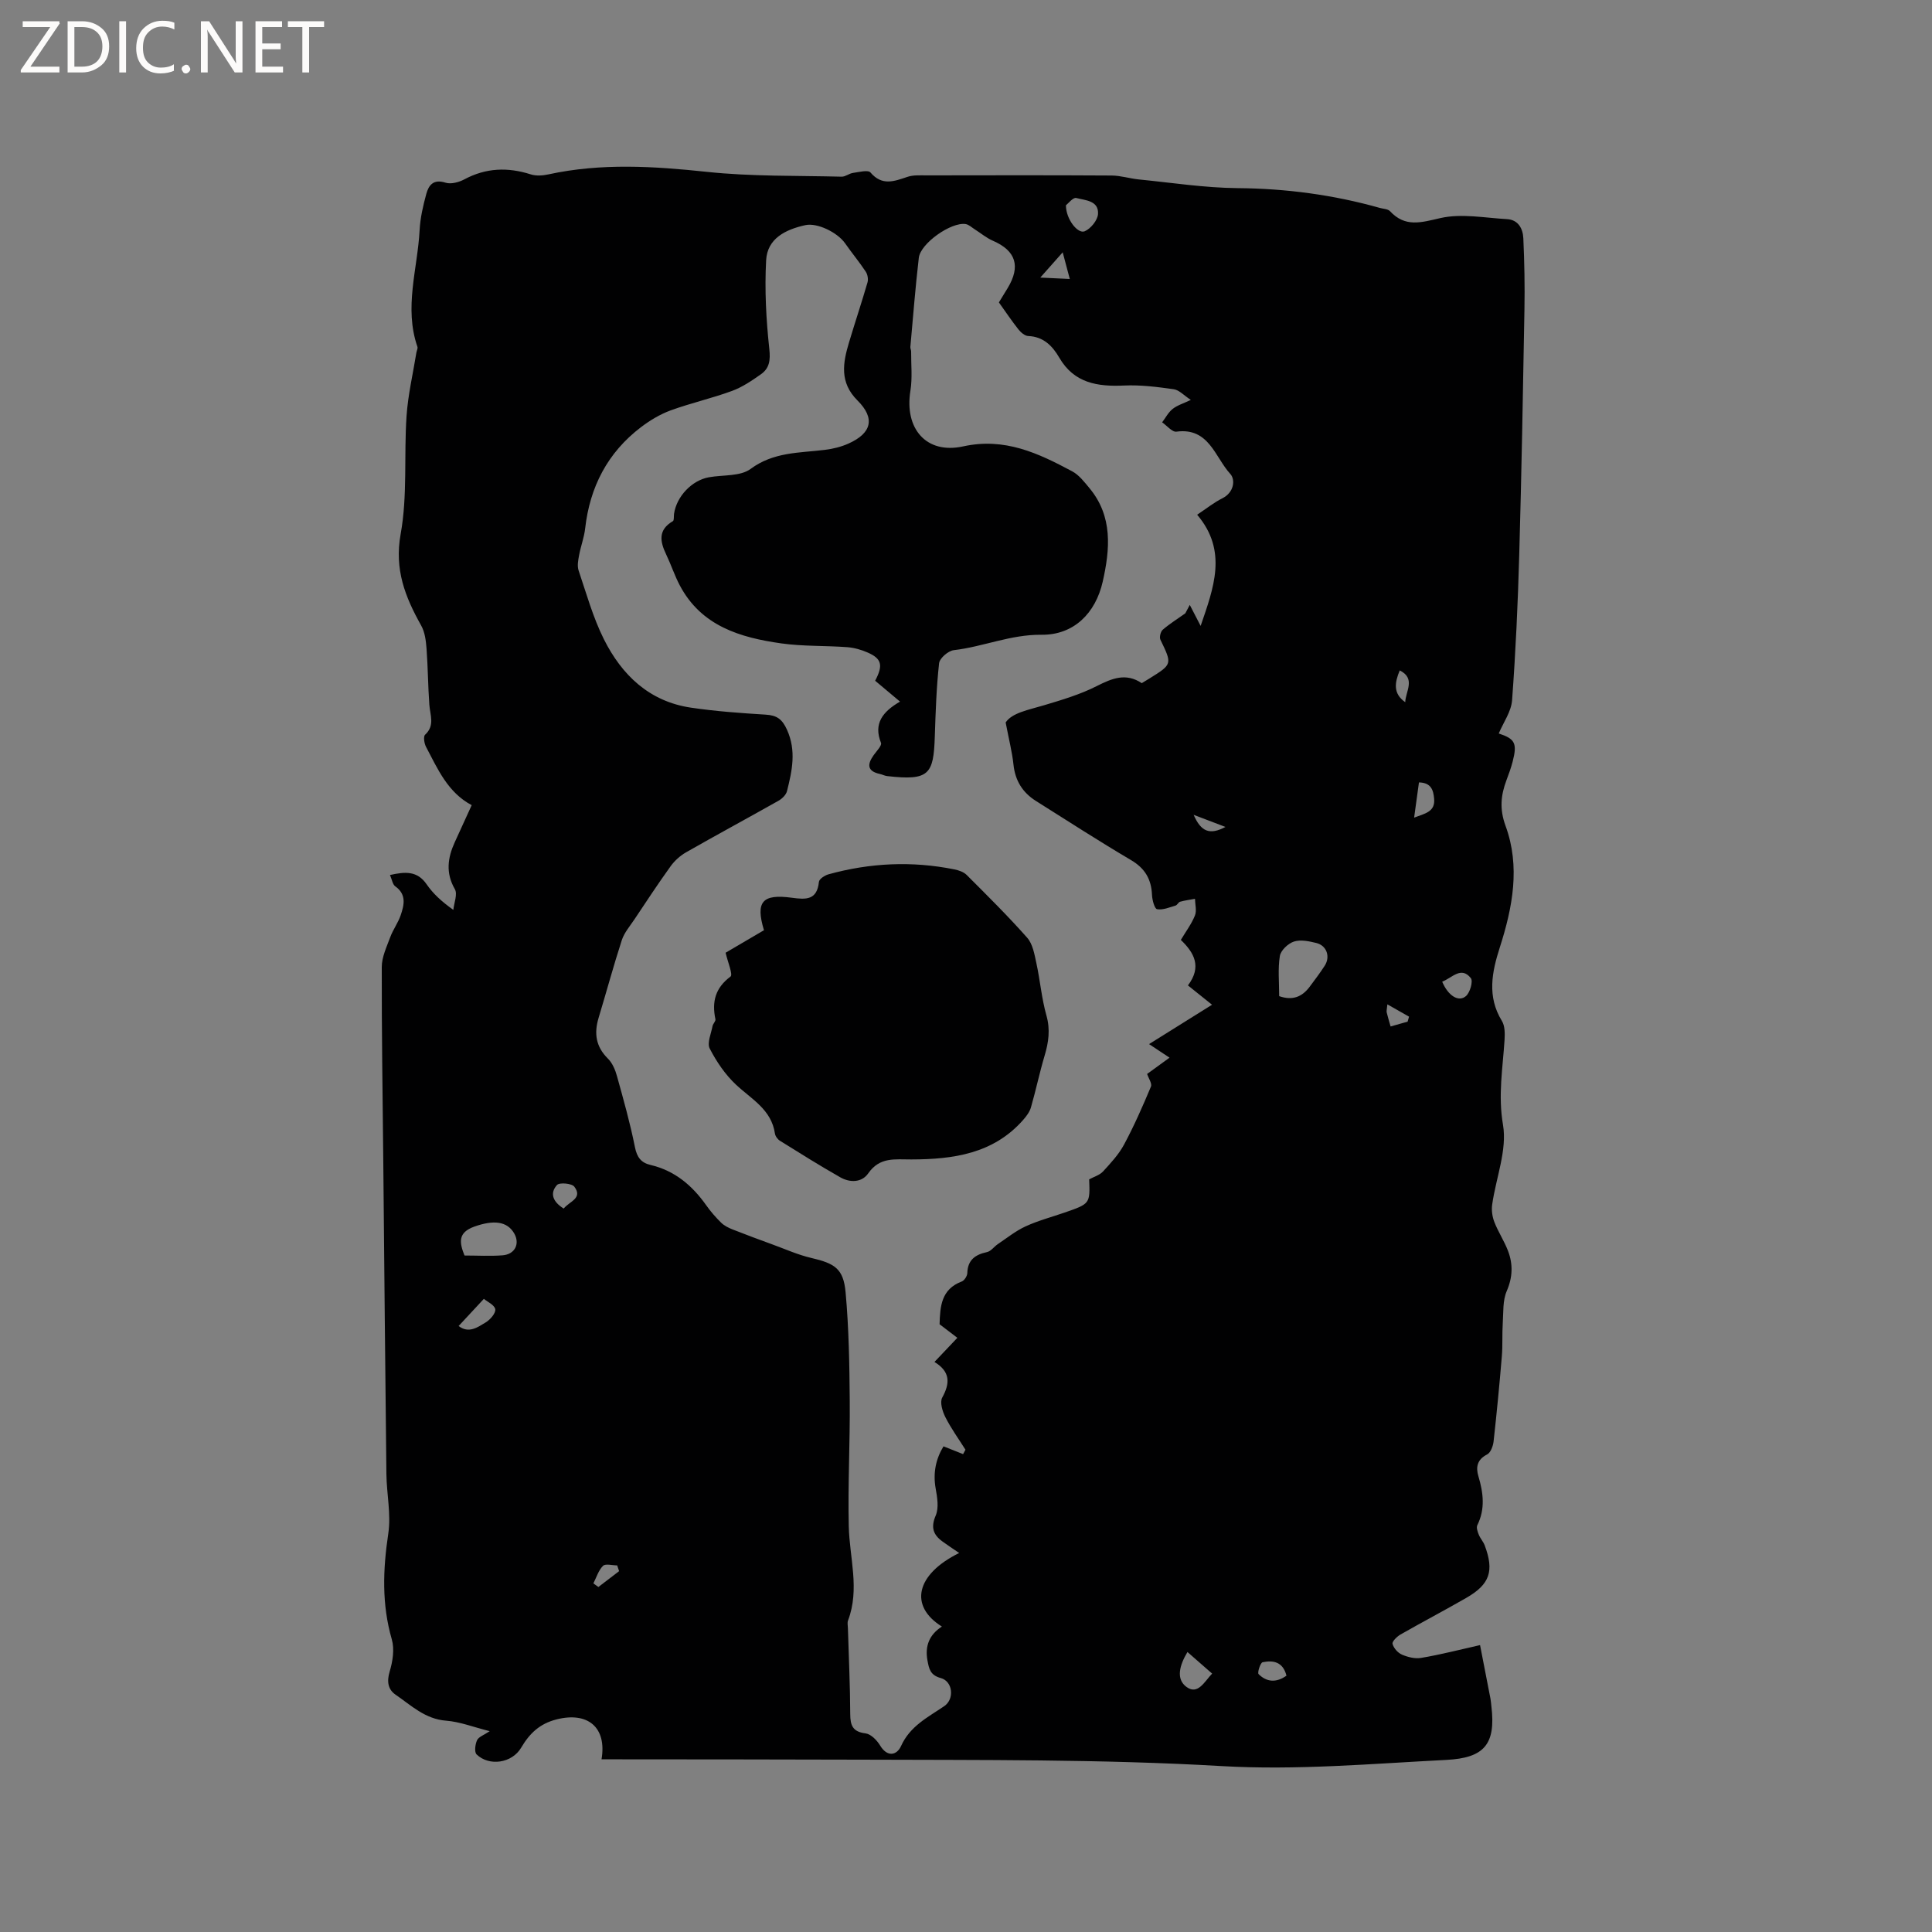 <svg enable-background="new 0 0 400 400" viewBox="0 0 400 400" xmlns="http://www.w3.org/2000/svg"><rect x="0" y="0" width="400" height="400" fill="#808080" stroke="none"/><g fill="#fcfbfa"><path d="m12.4 4.8-6.1 9h6v1.2h-8v-.5l6.1-8.9h-5.7v-1.2h7.6v.4z"/><path d="m14 15v-10.6h3c1.6 0 2.9.5 4 1.4s1.6 2.2 1.6 3.8-.5 3-1.6 3.9-2.4 1.5-4 1.5zm1.4-9.4v8.2h1.6c1.3 0 2.4-.4 3.1-1.1s1.1-1.8 1.1-3.1-.4-2.3-1.2-3-1.8-1-3.1-1z"/><path d="m26.1 4.4v10.6h-1.4v-10.6z"/><path d="m36.1 14.6c-.8.4-1.8.6-2.9.6-1.5 0-2.7-.5-3.6-1.4s-1.4-2.2-1.4-3.8c0-1.7.5-3.1 1.5-4.1s2.3-1.6 3.9-1.6c1 0 1.8.1 2.5.4v1.4c-.8-.4-1.6-.6-2.5-.6-1.2 0-2.1.4-2.9 1.2s-1.1 1.8-1.1 3.2c0 1.3.3 2.3 1 3s1.6 1.1 2.7 1.1c1 0 2-.2 2.7-.7v1.3z"/><path d="m37.6 14.3c0-.2.1-.5.3-.6s.4-.3.6-.3c.3 0 .5.1.6.3s.3.4.3.6-.1.4-.3.6-.4.3-.6.3c-.3 0-.5-.1-.6-.3s-.3-.4-.3-.6z"/><path d="m50.2 15h-1.6l-5.3-8.2c-.2-.2-.3-.5-.4-.7 0 .2.1.7.1 1.5v7.4h-1.4v-10.6h1.7l5.2 8.1c.2.4.4.6.4.7 0-.3-.1-.8-.1-1.5v-7.3h1.4z"/><path d="m58.6 15h-5.7v-10.6h5.5v1.2h-4.1v3.4h3.8v1.2h-3.8v3.6h4.3z"/><path d="m67.1 5.6h-3.1v9.4h-1.4v-9.4h-3v-1.2h7.5z"/></g><path d="m306.43 340.6c.67 3.45 1.43 7.29 2.16 11.12.1.52.12 1.05.19 1.58.93 7.85-1.49 10.67-9.34 11.07-15.5.79-31.01 2.18-46.51 1.28-24.98-1.45-49.97-1.23-74.96-1.33-16.65-.06-33.3-.05-49.95-.07-1.15 0-2.3 0-3.48 0 1.13-6.65-2.86-9.9-9.3-8.27-3.52.89-5.6 2.91-7.34 5.86-1.89 3.21-6.61 3.92-9.23 1.39-.49-.48-.29-2.09.1-2.94.33-.7 1.41-1.05 2.62-1.87-3.36-.84-6.16-1.95-9.02-2.17-4.36-.33-7.24-3.17-10.48-5.39-1.56-1.07-1.84-2.72-1.21-4.8.63-2.09 1.02-4.61.44-6.64-2.11-7.3-1.84-14.49-.73-21.91.6-4-.34-8.21-.39-12.33-.25-21.74-.44-43.47-.65-65.21-.13-13.25-.34-26.51-.31-39.76 0-2.06 1.01-4.16 1.75-6.17.58-1.57 1.63-2.98 2.17-4.56.72-2.12 1.24-4.3-1.13-5.98-.55-.39-.67-1.39-1.09-2.34 3.16-.7 5.65-.9 7.6 1.94 1.31 1.9 3.03 3.51 5.52 5.28.14-1.45.91-3.26.31-4.29-1.93-3.36-1.49-6.48-.02-9.71 1.13-2.49 2.27-4.97 3.51-7.68-4.97-2.64-7.04-7.5-9.46-12.08-.37-.7-.58-2.14-.19-2.5 2.08-1.92 1.03-4.06.88-6.22-.28-3.86-.29-7.75-.58-11.61-.12-1.62-.34-3.41-1.11-4.78-3.31-5.91-5.58-11.59-4.25-18.94 1.44-7.95.67-16.28 1.22-24.42.3-4.41 1.33-8.77 2.04-13.15.07-.41.33-.87.21-1.21-2.81-8.12.04-16.13.46-24.18.13-2.51.72-5.03 1.38-7.46.5-1.84 1.5-3.12 3.97-2.33 1.13.36 2.77-.08 3.9-.68 4.47-2.4 8.99-2.56 13.75-1.04 1.12.36 2.5.26 3.68 0 10.9-2.37 21.77-1.69 32.78-.52 9.24.98 18.6.76 27.91 1 .78.02 1.55-.67 2.36-.78 1.22-.17 3.11-.67 3.61-.09 2.41 2.83 4.9 1.83 7.65.91 1.26-.43 2.73-.3 4.1-.31 12.73-.02 25.45-.05 38.18.03 1.87.01 3.73.62 5.61.81 6.82.67 13.64 1.74 20.46 1.8 10.05.08 19.83 1.38 29.47 4.1.71.2 1.66.21 2.09.67 3.16 3.4 6.42 2.35 10.44 1.43 4.36-.99 9.18-.04 13.79.22 2.34.13 3.29 1.98 3.38 3.97.22 4.91.32 9.83.23 14.74-.3 16.96-.6 33.92-1.08 50.87-.28 10.01-.74 20.03-1.48 30.02-.17 2.36-1.8 4.6-2.76 6.89 3.34 1.1 3.86 2 2.89 5.78-.34 1.33-.82 2.63-1.3 3.91-1.17 3.13-1.45 5.97-.18 9.44 3.08 8.41 1.47 16.87-1.2 25.19-1.63 5.07-2.66 10.15.44 15.19.64 1.04.63 2.63.55 3.95-.37 5.84-1.37 11.46-.32 17.56.89 5.22-1.46 10.98-2.24 16.51-.17 1.17.02 2.51.45 3.62.8 2.06 2.06 3.94 2.84 6 1.04 2.75.96 5.43-.28 8.3-.85 1.96-.67 4.39-.82 6.61-.15 2.29 0 4.6-.19 6.88-.49 5.89-1.06 11.77-1.71 17.64-.11.96-.61 2.32-1.34 2.69-2.09 1.06-2.36 2.66-1.8 4.52 1.02 3.43 1.44 6.76-.23 10.13-.24.49.06 1.36.31 1.97.31.77.93 1.43 1.22 2.2 2 5.32 1.07 8.07-3.82 10.88-4.5 2.59-9.1 5-13.6 7.57-.73.42-1.79 1.45-1.66 1.94.22.87 1.09 1.86 1.94 2.23 1.22.52 2.72.9 3.98.68 4-.67 7.97-1.7 12.2-2.65zm-125.24-199.66c1.71-3.23 1.33-4.57-1.52-5.83-1.33-.59-2.82-1.01-4.26-1.12-4.54-.34-9.14-.15-13.63-.78-8.52-1.2-16.57-3.58-21.03-12-1.09-2.06-1.82-4.32-2.83-6.43-1.29-2.68-1.7-5.08 1.39-6.88.28-.16.17-.99.24-1.51.53-3.63 3.71-6.96 7.24-7.58 2.92-.52 6.49-.15 8.62-1.73 4.77-3.53 10.08-3.29 15.36-3.94 1.66-.2 3.37-.62 4.89-1.3 4.81-2.15 5.59-5.23 1.87-8.93-3.76-3.75-3.02-7.79-1.74-12.05 1.24-4.14 2.61-8.24 3.82-12.39.19-.66.02-1.65-.37-2.23-1.33-2.01-2.88-3.87-4.26-5.85-1.63-2.32-5.82-4.31-8.23-3.78-4.09.9-7.89 2.75-8.13 7.28-.33 6.1 0 12.29.66 18.37.25 2.34.02 3.98-1.73 5.22-1.88 1.33-3.86 2.67-6 3.46-4.17 1.53-8.54 2.51-12.71 4.03-2.18.8-4.27 2.06-6.13 3.47-6.91 5.26-10.59 12.37-11.56 20.97-.21 1.88-.92 3.7-1.26 5.57-.19 1.02-.41 2.19-.1 3.12 1.62 4.8 2.99 9.75 5.24 14.25 3.71 7.41 9.39 12.88 18.01 14.16 5.13.76 10.32 1.13 15.5 1.45 2.3.14 3.4.92 4.4 3.13 1.97 4.36 1.05 8.5 0 12.7-.19.77-1.01 1.57-1.75 1.99-6.36 3.59-12.8 7.06-19.14 10.68-1.23.7-2.38 1.74-3.21 2.89-2.59 3.6-5.03 7.31-7.49 11-.93 1.39-2.1 2.74-2.61 4.29-1.73 5.33-3.19 10.75-4.81 16.11-.97 3.21-.56 5.96 1.93 8.42.92.91 1.52 2.32 1.87 3.6 1.36 4.89 2.74 9.78 3.73 14.75.42 2.11 1.3 3.22 3.22 3.67 5.01 1.18 8.62 4.23 11.52 8.33.91 1.29 1.97 2.51 3.1 3.62.64.63 1.52 1.06 2.37 1.4 2.73 1.08 5.48 2.1 8.23 3.1 2.67.97 5.3 2.16 8.05 2.8 4.88 1.14 6.67 2.21 7.12 7.1.68 7.46.8 14.99.86 22.49.07 8.66-.4 17.33-.2 25.99.15 6.5 2.31 12.98-.15 19.47-.18.46-.05 1.05-.03 1.58.17 5.93.46 11.87.48 17.8.01 2.4.53 3.68 3.18 4.01 1.1.14 2.34 1.41 2.99 2.48 1.52 2.54 3.49 2.04 4.35.14 1.87-4.14 5.53-5.94 8.93-8.25 2.19-1.48 1.79-5.16-.71-5.83-2.18-.59-2.43-1.91-2.75-3.65-.55-2.98.38-5.33 2.99-7.01-6.83-4.25-5.41-10.8 3.58-15.23-1.35-.92-2.42-1.62-3.46-2.38-1.92-1.4-2.46-2.91-1.4-5.38.68-1.58.32-3.76-.01-5.59-.59-3.29.07-6.18 1.62-8.73 1.52.6 2.79 1.11 4.06 1.61.16-.3.33-.61.49-.91-1.41-2.23-2.97-4.39-4.16-6.74-.61-1.2-1.18-3.09-.65-4.06 1.62-2.95 1.72-5.34-1.61-7.37 1.69-1.78 3.05-3.21 4.74-5-1.3-.99-2.48-1.89-3.68-2.81.11-3.67.32-7.25 4.59-8.85.54-.2 1.13-1.13 1.15-1.73.08-2.73 1.62-3.83 4.08-4.36.83-.18 1.46-1.13 2.24-1.65 1.89-1.27 3.69-2.73 5.74-3.67 2.59-1.19 5.38-1.93 8.08-2.86 5.28-1.83 5.28-1.83 5.09-6.88 1-.54 2.17-.87 2.87-1.63 1.6-1.74 3.26-3.53 4.36-5.58 2.08-3.88 3.86-7.93 5.56-11.99.27-.63-.49-1.7-.79-2.62 1.53-1.11 3.02-2.19 4.64-3.37-1.44-.96-2.55-1.69-4.24-2.81 4.58-2.87 8.7-5.44 13.04-8.15-1.89-1.52-3.43-2.74-4.99-4 2.91-3.85 1.32-6.75-1.47-9.42 1.05-1.76 2.22-3.31 2.92-5.06.4-.99.03-2.29.01-3.45-1.03.19-2.07.32-3.07.6-.37.1-.59.69-.96.8-1.26.37-2.62.96-3.82.75-.52-.09-1.01-1.91-1.05-2.96-.14-3.24-1.44-5.49-4.33-7.2-6.66-3.93-13.16-8.13-19.7-12.25-2.75-1.73-4.3-4.19-4.65-7.52-.27-2.58-.93-5.11-1.62-8.73 1.32-2 4.68-2.59 7.93-3.56 3.71-1.11 7.49-2.23 10.92-3.97 3.17-1.6 6.03-2.81 9.33-.61.53-.32 1.08-.64 1.61-.98 4.74-2.95 4.7-2.94 2.25-8.02-.25-.51.04-1.68.48-2.06 1.45-1.25 3.1-2.27 4.67-3.39.31-.58.62-1.16.93-1.75.75 1.45 1.5 2.9 2.25 4.35 2.68-7.85 5.66-15.5-.72-23.02 1.88-1.25 3.46-2.53 5.23-3.41 2.43-1.22 2.71-3.87 1.62-5.05-3.17-3.45-4.39-9.65-11.14-8.74-.89.12-1.97-1.25-2.96-1.93.71-.94 1.27-2.06 2.17-2.77.95-.76 2.21-1.13 3.77-1.87-1.43-.93-2.41-2.05-3.52-2.21-3.4-.48-6.87-.93-10.29-.77-5.51.25-10.35-.48-13.42-5.76-1.42-2.44-3.27-4.36-6.44-4.49-.7-.03-1.52-.74-2.01-1.35-1.38-1.74-2.62-3.6-4.06-5.61.48-.78 1.14-1.86 1.8-2.94 2.76-4.56 1.72-7.76-3.05-9.83-1.34-.58-2.5-1.57-3.75-2.36-.62-.39-1.22-.99-1.89-1.09-2.97-.47-9.34 3.98-9.69 6.99-.72 6.14-1.19 12.3-1.75 18.45-.03.3.16.62.16.94-.02 2.72.28 5.49-.15 8.14-1.27 7.79 3.24 13.19 10.92 11.51 8.61-1.89 15.55 1.41 22.57 5.16 1.41.75 2.51 2.19 3.57 3.47 4.88 5.86 4.27 12.65 2.76 19.36-1.49 6.6-6.04 11.08-12.67 11.01-6.41-.07-12.06 2.48-18.17 3.19-1.15.13-2.92 1.66-3.04 2.7-.56 5.03-.72 10.12-.89 15.18-.25 7.88-1.19 9.18-9.86 8.19-.52-.06-1.01-.33-1.52-.44-2.65-.58-2.63-1.99-1.28-3.89.59-.83 1.74-1.99 1.52-2.55-1.6-3.99.35-6.46 3.94-8.54-1.97-1.64-3.51-2.94-5.15-4.32zm83.65 65.3c2.8.98 4.77.12 6.31-1.94 1.07-1.43 2.15-2.86 3.12-4.36 1.2-1.87.42-4.16-1.72-4.7-1.51-.37-3.27-.75-4.65-.3-1.21.39-2.73 1.82-2.92 2.99-.43 2.64-.14 5.41-.14 8.31zm-168.67 53.7c2.64 0 5.28.16 7.88-.04 2.57-.2 3.63-2.39 2.42-4.52-1.47-2.58-4.33-2.82-8.25-1.43-3.47 1.24-3.12 3.29-2.05 5.99zm124.52-217.44c-.01 2.86 2.45 5.99 3.89 5.38 1.24-.53 2.66-2.27 2.75-3.56.19-2.8-2.64-2.84-4.51-3.33-.64-.17-1.69 1.18-2.13 1.51zm25.16 299.53c-1.64 2.74-2.45 5.62-.16 7.26 2.34 1.67 3.67-1.13 5.27-2.79-1.79-1.56-3.35-2.93-5.11-4.47zm-145.67-73.12c-2.11 2.27-3.6 3.88-5.23 5.63 2.14 1.62 3.97.23 5.61-.75.93-.56 2.11-1.92 1.98-2.73-.16-.89-1.67-1.56-2.36-2.15zm198.41-65.66c1.24 2.95 3.44 4.3 4.94 2.96.84-.75 1.49-3.07.99-3.7-2-2.51-3.81-.1-5.93.74zm-5.81-33.97c2.27-.86 4.4-1.2 4.14-3.93-.16-1.72-.58-3.31-3.14-3.36-.32 2.3-.62 4.53-1 7.29zm-176.07 80.94c1.19-1.51 4.01-2.11 2.2-4.53-.52-.69-3.08-.92-3.59-.35-1.52 1.69-.9 3.46 1.39 4.88zm149.64 96.71c-.73-2.9-2.78-3.23-4.94-2.78-.46.09-1.13 2.17-.83 2.46 1.65 1.64 3.63 1.84 5.77.32zm-50.97-289.46c2.61.12 4.2.2 6.11.29-.51-1.93-.92-3.47-1.47-5.52-1.61 1.82-2.8 3.16-4.64 5.23zm-87.2 267.82c-.13-.4-.27-.79-.4-1.19-1.01 0-2.42-.41-2.93.09-.94.93-1.36 2.39-2 3.63.35.25.69.5 1.04.75 1.43-1.09 2.86-2.19 4.29-3.28zm162.76-179.91c.06-2.23 2.24-4.89-1.14-6.58-1.04 2.51-1.44 4.78 1.14 6.58zm-3.03 67.14c1.27-.36 2.4-.68 3.52-1 .1-.34.2-.69.3-1.03-1.38-.78-2.76-1.57-4.49-2.55-.1 1.08-.21 1.39-.14 1.66.21.89.48 1.77.81 2.92zm-40.78-43.82c1.55 3.56 3.37 4.21 6.59 2.51-2.17-.82-4.1-1.56-6.59-2.51z" fill="#010102"/><path d="m150.23 197.25c2.71-1.59 5.34-3.13 7.94-4.66-1.77-5.87-.38-7.56 5.78-6.72 2.94.4 5.21.51 5.6-3.29.06-.6 1.22-1.36 2.01-1.57 8.59-2.37 17.28-2.78 26.04-1.01.9.18 1.92.53 2.54 1.15 4.26 4.26 8.55 8.5 12.53 13 1.14 1.29 1.5 3.4 1.89 5.21.79 3.61 1.09 7.34 2.09 10.88.83 2.93.45 5.56-.38 8.34-1.05 3.53-1.8 7.14-2.82 10.68-.27.95-.94 1.84-1.61 2.6-6.18 7.04-14.55 8.17-23.15 8.19-3.42.01-6.55-.55-8.93 2.88-1.34 1.93-3.78 1.96-5.79.82-4.23-2.4-8.35-4.99-12.48-7.56-.49-.3-.97-.96-1.05-1.51-.73-4.98-4.85-7.1-8.06-10.11-2.22-2.08-4.04-4.76-5.44-7.48-.59-1.14.29-3.08.58-4.64.09-.5.69-1.02.6-1.43-.76-3.61-.04-6.48 3.13-8.84.53-.4-.59-3.03-1.02-4.93z" fill="#010102"/></svg>